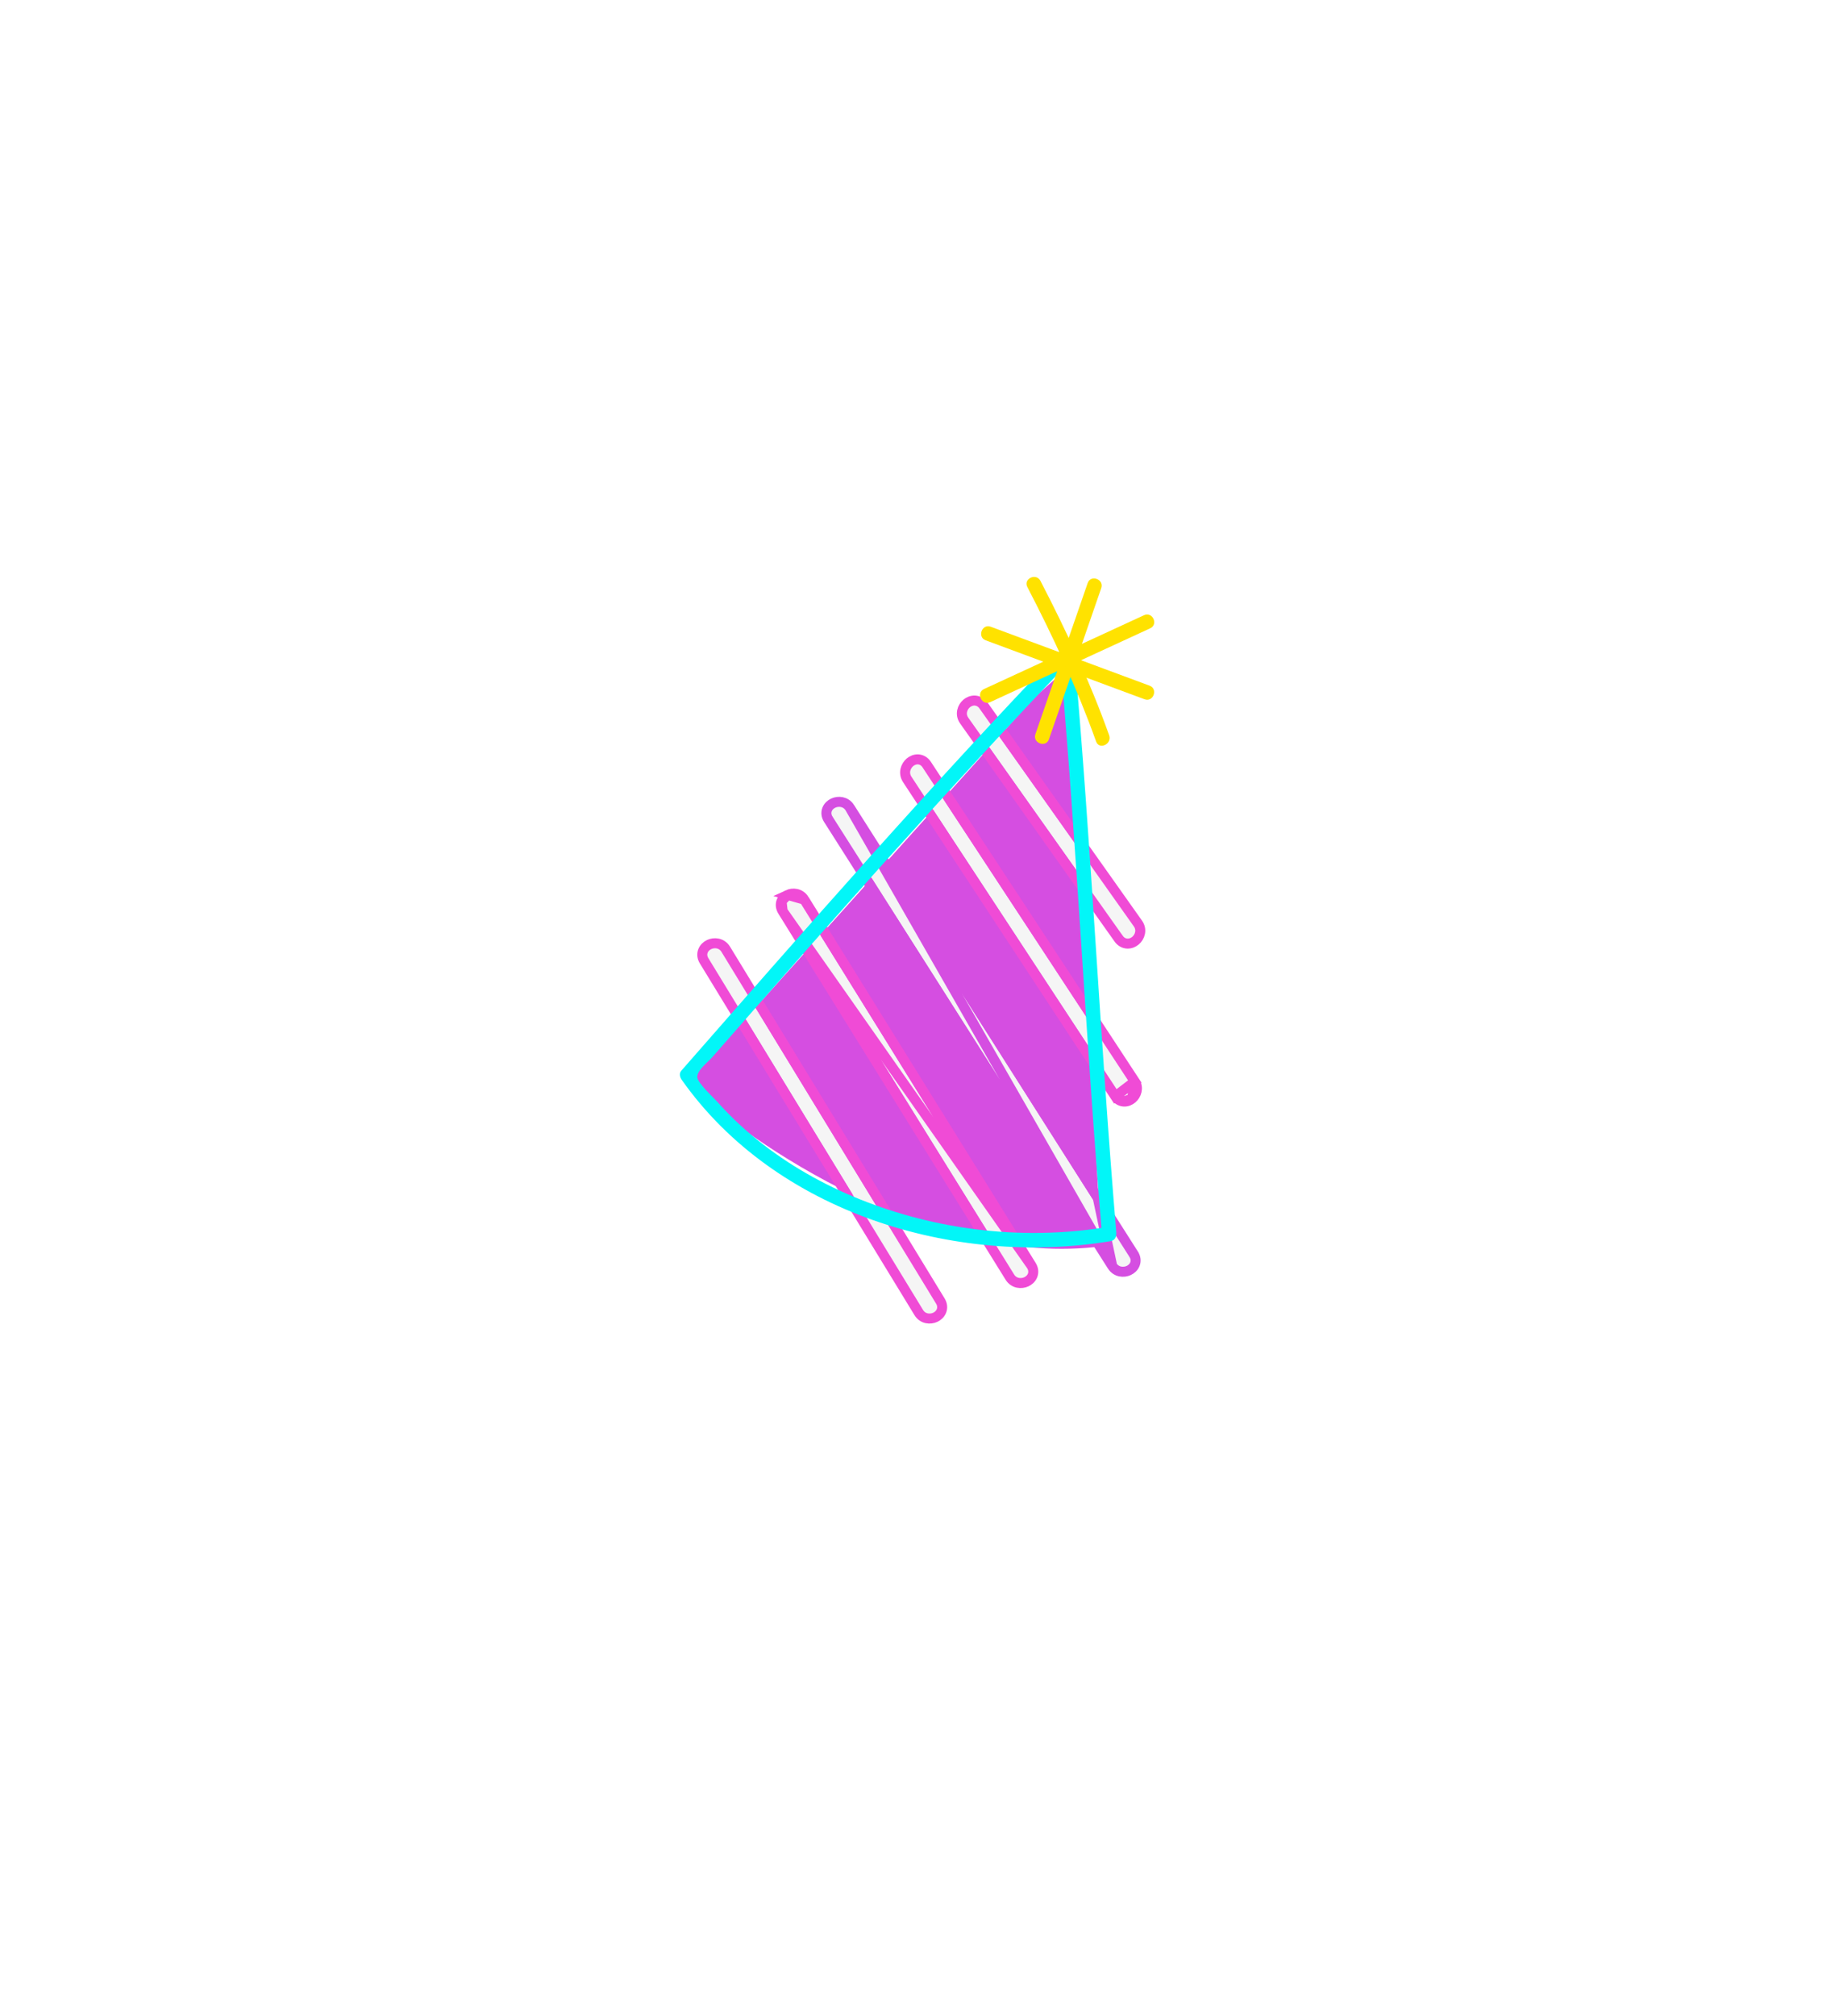 <?xml version="1.0" encoding="UTF-8"?> <svg xmlns="http://www.w3.org/2000/svg" width="220" height="241" viewBox="0 0 220 241" fill="none"> <path d="M82.263 129.494L123.69 83.431L127.974 79.637L131.728 149.012C111.777 151.586 89.491 136.731 82.263 129.494Z" fill="#D54EE1"></path> <g filter="url(#filter0_ddd_241_669)"> <path d="M117.167 84.698C123.324 93.385 129.48 102.072 135.637 110.759C136.28 111.667 134.959 112.791 134.314 111.877C128.158 103.189 122.001 94.502 115.845 85.815C115.201 84.908 116.516 83.785 117.167 84.698Z" fill="#F5F5F5"></path> <path d="M117.655 84.349L117.656 84.351L136.126 110.412C136.67 111.18 136.353 112.029 135.846 112.458C135.589 112.676 135.241 112.831 134.857 112.815C134.452 112.797 134.084 112.59 133.825 112.223C133.824 112.223 133.824 112.222 133.824 112.222L115.355 86.162C115.355 86.162 115.355 86.162 115.355 86.162C114.812 85.396 115.124 84.548 115.632 84.117C115.889 83.898 116.238 83.744 116.621 83.76C117.026 83.778 117.394 83.984 117.655 84.349Z" stroke="#F04BD6" stroke-width="1.199"></path> </g> <g filter="url(#filter1_ddd_241_669)"> <path d="M101.161 96.894C111.046 112.435 120.931 127.982 130.816 143.523C132.25 145.777 133.684 148.03 135.118 150.284C135.717 151.22 134.144 151.952 133.553 151.021C123.669 135.481 113.783 119.933 103.899 104.392C102.465 102.138 101.031 99.885 99.597 97.631C98.997 96.695 100.571 95.97 101.161 96.894Z" fill="#F5F5F5"></path> <path d="M101.667 96.572L101.667 96.571C101.17 95.793 100.272 95.745 99.68 96.022C99.377 96.162 99.088 96.413 98.947 96.773C98.797 97.156 98.85 97.576 99.091 97.953C99.091 97.954 99.091 97.954 99.092 97.955L103.393 104.714C103.393 104.714 103.393 104.714 103.393 104.714C108.316 112.455 113.24 120.198 118.164 127.94L118.22 128.029C123.162 135.801 128.105 143.573 133.047 151.343L101.667 96.572ZM101.667 96.572C106.601 104.329 111.553 112.115 116.504 119.901M101.667 96.572L116.504 119.901M116.504 119.901C121.449 127.677 126.394 135.453 131.322 143.201M116.504 119.901L131.322 143.201M131.322 143.201L135.623 149.96C135.623 149.961 135.623 149.961 135.623 149.961C135.865 150.339 135.917 150.76 135.768 151.143C135.628 151.503 135.339 151.754 135.036 151.896C134.443 152.174 133.544 152.125 133.047 151.343L131.322 143.201Z" stroke="#D54EE1" stroke-width="1.199"></path> </g> <g filter="url(#filter2_ddd_241_669)"> <path d="M86.311 113.811C94.869 127.832 103.425 141.847 111.983 155.868C112.564 156.822 110.992 157.554 110.418 156.606C101.861 142.584 93.304 128.57 84.74 114.55C84.166 113.602 85.732 112.871 86.311 113.811Z" fill="#F5F5F5"></path> <path d="M86.822 113.496L86.823 113.498C91.102 120.509 95.38 127.518 99.659 134.527C103.938 141.536 108.216 148.545 112.495 155.556L112.495 155.556C112.729 155.939 112.773 156.361 112.622 156.74C112.48 157.098 112.192 157.351 111.888 157.493C111.29 157.773 110.389 157.715 109.906 156.917C101.349 142.896 92.792 128.882 84.228 114.862L84.227 114.86C83.995 114.477 83.954 114.056 84.106 113.679C84.249 113.322 84.536 113.071 84.839 112.929C85.436 112.65 86.334 112.705 86.822 113.496Z" stroke="#F04BD6" stroke-width="1.199"></path> </g> <g filter="url(#filter3_ddd_241_669)"> <path d="M110.359 91.741C118.66 104.372 126.96 117.003 135.254 129.636C135.858 130.557 134.545 131.687 133.932 130.753C125.631 118.122 117.33 105.491 109.036 92.858C108.433 91.937 109.746 90.807 110.359 91.741Z" fill="#F5F5F5"></path> <path d="M135.756 129.307L135.756 129.307C127.462 116.674 119.161 104.043 110.86 91.412C110.614 91.037 110.252 90.816 109.842 90.793C109.456 90.772 109.107 90.93 108.852 91.147C108.353 91.573 108.028 92.413 108.535 93.187L108.535 93.187C116.829 105.82 125.13 118.451 133.43 131.083L135.756 129.307ZM135.756 129.307C136.263 130.081 135.938 130.921 135.438 131.347M135.756 129.307L135.438 131.347M135.438 131.347C135.184 131.564 134.835 131.722 134.449 131.701M135.438 131.347L134.449 131.701M134.449 131.701C134.039 131.679 133.677 131.458 133.43 131.083L134.449 131.701Z" stroke="#F04BD6" stroke-width="1.199"></path> </g> <g filter="url(#filter4_ddd_241_669)"> <path d="M95.702 107.872C104.759 122.46 113.822 137.04 122.879 151.628C123.466 152.574 121.894 153.306 121.315 152.366C112.257 137.778 103.194 123.198 94.137 108.61C93.55 107.664 95.124 106.939 95.702 107.872Z" fill="#F5F5F5"></path> <path d="M123.389 151.312L123.389 151.312C118.862 144.021 114.334 136.732 109.806 129.443L109.8 129.434C105.27 122.142 100.74 114.85 96.212 107.556L123.389 151.312ZM123.389 151.312C123.626 151.693 123.672 152.115 123.522 152.495C123.38 152.854 123.092 153.105 122.789 153.247C122.193 153.526 121.293 153.473 120.805 152.682C116.28 145.394 111.754 138.109 107.228 130.823L107.217 130.804C102.686 123.512 98.156 116.22 93.628 108.926L93.628 108.926M123.389 151.312L93.628 108.926M93.628 108.926C93.391 108.545 93.344 108.123 93.495 107.743M93.628 108.926L93.495 107.743M93.495 107.743C93.638 107.385 93.926 107.134 94.229 106.993M93.495 107.743L94.229 106.993M94.229 106.993C94.823 106.716 95.723 106.768 96.211 107.556L94.229 106.993Z" stroke="#F04BD6" stroke-width="1.199"></path> </g> <path d="M131.841 147.698C129.897 124.593 128.848 101.43 126.792 78.331C127.265 78.502 127.731 78.674 128.203 78.844C113.415 94.266 99.295 110.338 85.209 126.398C84.688 126.995 83.435 127.91 83.414 128.751C83.393 129.437 85.357 131.225 85.82 131.742C87.472 133.599 89.3 135.291 91.267 136.811C95.053 139.737 99.291 142.035 103.756 143.737C112.889 147.22 122.906 148.282 132.543 146.689C133.643 146.511 133.942 148.217 132.841 148.395C114.181 151.474 92.73 144.982 81.538 129.079C81.334 128.791 81.231 128.324 81.495 128.025C96.441 110.971 111.387 93.882 127.086 77.52C127.526 77.063 128.444 77.409 128.497 78.033C130.552 101.126 131.601 124.295 133.546 147.4C133.64 148.502 131.938 148.814 131.841 147.698Z" fill="#02F6F8"></path> <path d="M131.743 70.312C129.656 76.339 127.567 82.359 125.486 88.386C125.122 89.441 123.499 88.838 123.863 87.783C125.95 81.756 128.039 75.735 130.12 69.709C130.484 68.654 132.107 69.256 131.743 70.312Z" fill="#FFE200"></path> <path d="M136.92 83.602C130.585 81.255 124.25 78.902 117.916 76.555C116.871 76.168 117.473 74.544 118.517 74.931C124.851 77.277 131.187 79.631 137.521 81.977C138.574 82.37 137.972 83.995 136.92 83.602Z" fill="#FFE200"></path> <path d="M137.601 75.119C131.222 78.063 124.842 81 118.462 83.944C117.447 84.41 116.71 82.844 117.725 82.378C124.104 79.434 130.484 76.497 136.864 73.553C137.872 73.088 138.609 74.655 137.601 75.119Z" fill="#FFE200"></path> <path d="M124.466 69.446C127.581 75.443 130.413 81.553 132.691 87.914C133.063 88.954 131.5 89.705 131.127 88.652C128.847 82.284 126.015 76.174 122.902 70.183C122.391 69.189 123.957 68.459 124.466 69.446Z" fill="#FFE200"></path> <defs> <filter id="filter0_ddd_241_669" x="31.907" y="0.598" width="187.667" height="195.379" filterUnits="userSpaceOnUse" color-interpolation-filters="sRGB"> <feFlood flood-opacity="0" result="BackgroundImageFix"></feFlood> <feColorMatrix in="SourceAlpha" type="matrix" values="0 0 0 0 0 0 0 0 0 0 0 0 0 0 0 0 0 0 127 0" result="hardAlpha"></feColorMatrix> <feOffset></feOffset> <feGaussianBlur stdDeviation="8.256"></feGaussianBlur> <feComposite in2="hardAlpha" operator="out"></feComposite> <feColorMatrix type="matrix" values="0 0 0 0 0.941 0 0 0 0 0.294 0 0 0 0 0.839 0 0 0 1 0"></feColorMatrix> <feBlend mode="normal" in2="BackgroundImageFix" result="effect1_dropShadow_241_669"></feBlend> <feColorMatrix in="SourceAlpha" type="matrix" values="0 0 0 0 0 0 0 0 0 0 0 0 0 0 0 0 0 0 127 0" result="hardAlpha"></feColorMatrix> <feOffset></feOffset> <feGaussianBlur stdDeviation="20.64"></feGaussianBlur> <feComposite in2="hardAlpha" operator="out"></feComposite> <feColorMatrix type="matrix" values="0 0 0 0 0.941 0 0 0 0 0.294 0 0 0 0 0.839 0 0 0 1 0"></feColorMatrix> <feBlend mode="normal" in2="effect1_dropShadow_241_669" result="effect2_dropShadow_241_669"></feBlend> <feColorMatrix in="SourceAlpha" type="matrix" values="0 0 0 0 0 0 0 0 0 0 0 0 0 0 0 0 0 0 127 0" result="hardAlpha"></feColorMatrix> <feOffset></feOffset> <feGaussianBlur stdDeviation="41.281"></feGaussianBlur> <feComposite in2="hardAlpha" operator="out"></feComposite> <feColorMatrix type="matrix" values="0 0 0 0 0.941 0 0 0 0 0.294 0 0 0 0 0.839 0 0 0 1 0"></feColorMatrix> <feBlend mode="normal" in2="effect2_dropShadow_241_669" result="effect3_dropShadow_241_669"></feBlend> <feBlend mode="normal" in="SourceGraphic" in2="effect3_dropShadow_241_669" result="shape"></feBlend> </filter> <filter id="filter1_ddd_241_669" x="15.701" y="12.708" width="203.311" height="222.502" filterUnits="userSpaceOnUse" color-interpolation-filters="sRGB"> <feFlood flood-opacity="0" result="BackgroundImageFix"></feFlood> <feColorMatrix in="SourceAlpha" type="matrix" values="0 0 0 0 0 0 0 0 0 0 0 0 0 0 0 0 0 0 127 0" result="hardAlpha"></feColorMatrix> <feOffset></feOffset> <feGaussianBlur stdDeviation="8.256"></feGaussianBlur> <feComposite in2="hardAlpha" operator="out"></feComposite> <feColorMatrix type="matrix" values="0 0 0 0 0.941 0 0 0 0 0.294 0 0 0 0 0.839 0 0 0 1 0"></feColorMatrix> <feBlend mode="normal" in2="BackgroundImageFix" result="effect1_dropShadow_241_669"></feBlend> <feColorMatrix in="SourceAlpha" type="matrix" values="0 0 0 0 0 0 0 0 0 0 0 0 0 0 0 0 0 0 127 0" result="hardAlpha"></feColorMatrix> <feOffset></feOffset> <feGaussianBlur stdDeviation="20.64"></feGaussianBlur> <feComposite in2="hardAlpha" operator="out"></feComposite> <feColorMatrix type="matrix" values="0 0 0 0 0.941 0 0 0 0 0.294 0 0 0 0 0.839 0 0 0 1 0"></feColorMatrix> <feBlend mode="normal" in2="effect1_dropShadow_241_669" result="effect2_dropShadow_241_669"></feBlend> <feColorMatrix in="SourceAlpha" type="matrix" values="0 0 0 0 0 0 0 0 0 0 0 0 0 0 0 0 0 0 127 0" result="hardAlpha"></feColorMatrix> <feOffset></feOffset> <feGaussianBlur stdDeviation="41.281"></feGaussianBlur> <feComposite in2="hardAlpha" operator="out"></feComposite> <feColorMatrix type="matrix" values="0 0 0 0 0.941 0 0 0 0 0.294 0 0 0 0 0.839 0 0 0 1 0"></feColorMatrix> <feBlend mode="normal" in2="effect2_dropShadow_241_669" result="effect3_dropShadow_241_669"></feBlend> <feBlend mode="normal" in="SourceGraphic" in2="effect3_dropShadow_241_669" result="shape"></feBlend> </filter> <filter id="filter2_ddd_241_669" x="0.854" y="29.616" width="195.017" height="211.189" filterUnits="userSpaceOnUse" color-interpolation-filters="sRGB"> <feFlood flood-opacity="0" result="BackgroundImageFix"></feFlood> <feColorMatrix in="SourceAlpha" type="matrix" values="0 0 0 0 0 0 0 0 0 0 0 0 0 0 0 0 0 0 127 0" result="hardAlpha"></feColorMatrix> <feOffset></feOffset> <feGaussianBlur stdDeviation="8.256"></feGaussianBlur> <feComposite in2="hardAlpha" operator="out"></feComposite> <feColorMatrix type="matrix" values="0 0 0 0 0.941 0 0 0 0 0.294 0 0 0 0 0.839 0 0 0 1 0"></feColorMatrix> <feBlend mode="normal" in2="BackgroundImageFix" result="effect1_dropShadow_241_669"></feBlend> <feColorMatrix in="SourceAlpha" type="matrix" values="0 0 0 0 0 0 0 0 0 0 0 0 0 0 0 0 0 0 127 0" result="hardAlpha"></feColorMatrix> <feOffset></feOffset> <feGaussianBlur stdDeviation="20.64"></feGaussianBlur> <feComposite in2="hardAlpha" operator="out"></feComposite> <feColorMatrix type="matrix" values="0 0 0 0 0.941 0 0 0 0 0.294 0 0 0 0 0.839 0 0 0 1 0"></feColorMatrix> <feBlend mode="normal" in2="effect1_dropShadow_241_669" result="effect2_dropShadow_241_669"></feBlend> <feColorMatrix in="SourceAlpha" type="matrix" values="0 0 0 0 0 0 0 0 0 0 0 0 0 0 0 0 0 0 127 0" result="hardAlpha"></feColorMatrix> <feOffset></feOffset> <feGaussianBlur stdDeviation="41.281"></feGaussianBlur> <feComposite in2="hardAlpha" operator="out"></feComposite> <feColorMatrix type="matrix" values="0 0 0 0 0.941 0 0 0 0 0.294 0 0 0 0 0.839 0 0 0 1 0"></feColorMatrix> <feBlend mode="normal" in2="effect2_dropShadow_241_669" result="effect3_dropShadow_241_669"></feBlend> <feBlend mode="normal" in="SourceGraphic" in2="effect3_dropShadow_241_669" result="shape"></feBlend> </filter> <filter id="filter3_ddd_241_669" x="25.116" y="7.63" width="194.057" height="207.235" filterUnits="userSpaceOnUse" color-interpolation-filters="sRGB"> <feFlood flood-opacity="0" result="BackgroundImageFix"></feFlood> <feColorMatrix in="SourceAlpha" type="matrix" values="0 0 0 0 0 0 0 0 0 0 0 0 0 0 0 0 0 0 127 0" result="hardAlpha"></feColorMatrix> <feOffset></feOffset> <feGaussianBlur stdDeviation="8.256"></feGaussianBlur> <feComposite in2="hardAlpha" operator="out"></feComposite> <feColorMatrix type="matrix" values="0 0 0 0 0.941 0 0 0 0 0.294 0 0 0 0 0.839 0 0 0 1 0"></feColorMatrix> <feBlend mode="normal" in2="BackgroundImageFix" result="effect1_dropShadow_241_669"></feBlend> <feColorMatrix in="SourceAlpha" type="matrix" values="0 0 0 0 0 0 0 0 0 0 0 0 0 0 0 0 0 0 127 0" result="hardAlpha"></feColorMatrix> <feOffset></feOffset> <feGaussianBlur stdDeviation="20.64"></feGaussianBlur> <feComposite in2="hardAlpha" operator="out"></feComposite> <feColorMatrix type="matrix" values="0 0 0 0 0.941 0 0 0 0 0.294 0 0 0 0 0.839 0 0 0 1 0"></feColorMatrix> <feBlend mode="normal" in2="effect1_dropShadow_241_669" result="effect2_dropShadow_241_669"></feBlend> <feColorMatrix in="SourceAlpha" type="matrix" values="0 0 0 0 0 0 0 0 0 0 0 0 0 0 0 0 0 0 127 0" result="hardAlpha"></feColorMatrix> <feOffset></feOffset> <feGaussianBlur stdDeviation="41.281"></feGaussianBlur> <feComposite in2="hardAlpha" operator="out"></feComposite> <feColorMatrix type="matrix" values="0 0 0 0 0.941 0 0 0 0 0.294 0 0 0 0 0.839 0 0 0 1 0"></feColorMatrix> <feBlend mode="normal" in2="effect2_dropShadow_241_669" result="effect3_dropShadow_241_669"></feBlend> <feBlend mode="normal" in="SourceGraphic" in2="effect3_dropShadow_241_669" result="shape"></feBlend> </filter> <filter id="filter4_ddd_241_669" x="10.247" y="23.68" width="196.523" height="212.88" filterUnits="userSpaceOnUse" color-interpolation-filters="sRGB"> <feFlood flood-opacity="0" result="BackgroundImageFix"></feFlood> <feColorMatrix in="SourceAlpha" type="matrix" values="0 0 0 0 0 0 0 0 0 0 0 0 0 0 0 0 0 0 127 0" result="hardAlpha"></feColorMatrix> <feOffset></feOffset> <feGaussianBlur stdDeviation="8.256"></feGaussianBlur> <feComposite in2="hardAlpha" operator="out"></feComposite> <feColorMatrix type="matrix" values="0 0 0 0 0.941 0 0 0 0 0.294 0 0 0 0 0.839 0 0 0 1 0"></feColorMatrix> <feBlend mode="normal" in2="BackgroundImageFix" result="effect1_dropShadow_241_669"></feBlend> <feColorMatrix in="SourceAlpha" type="matrix" values="0 0 0 0 0 0 0 0 0 0 0 0 0 0 0 0 0 0 127 0" result="hardAlpha"></feColorMatrix> <feOffset></feOffset> <feGaussianBlur stdDeviation="20.64"></feGaussianBlur> <feComposite in2="hardAlpha" operator="out"></feComposite> <feColorMatrix type="matrix" values="0 0 0 0 0.941 0 0 0 0 0.294 0 0 0 0 0.839 0 0 0 1 0"></feColorMatrix> <feBlend mode="normal" in2="effect1_dropShadow_241_669" result="effect2_dropShadow_241_669"></feBlend> <feColorMatrix in="SourceAlpha" type="matrix" values="0 0 0 0 0 0 0 0 0 0 0 0 0 0 0 0 0 0 127 0" result="hardAlpha"></feColorMatrix> <feOffset></feOffset> <feGaussianBlur stdDeviation="41.281"></feGaussianBlur> <feComposite in2="hardAlpha" operator="out"></feComposite> <feColorMatrix type="matrix" values="0 0 0 0 0.941 0 0 0 0 0.294 0 0 0 0 0.839 0 0 0 1 0"></feColorMatrix> <feBlend mode="normal" in2="effect2_dropShadow_241_669" result="effect3_dropShadow_241_669"></feBlend> <feBlend mode="normal" in="SourceGraphic" in2="effect3_dropShadow_241_669" result="shape"></feBlend> </filter> </defs> </svg> 